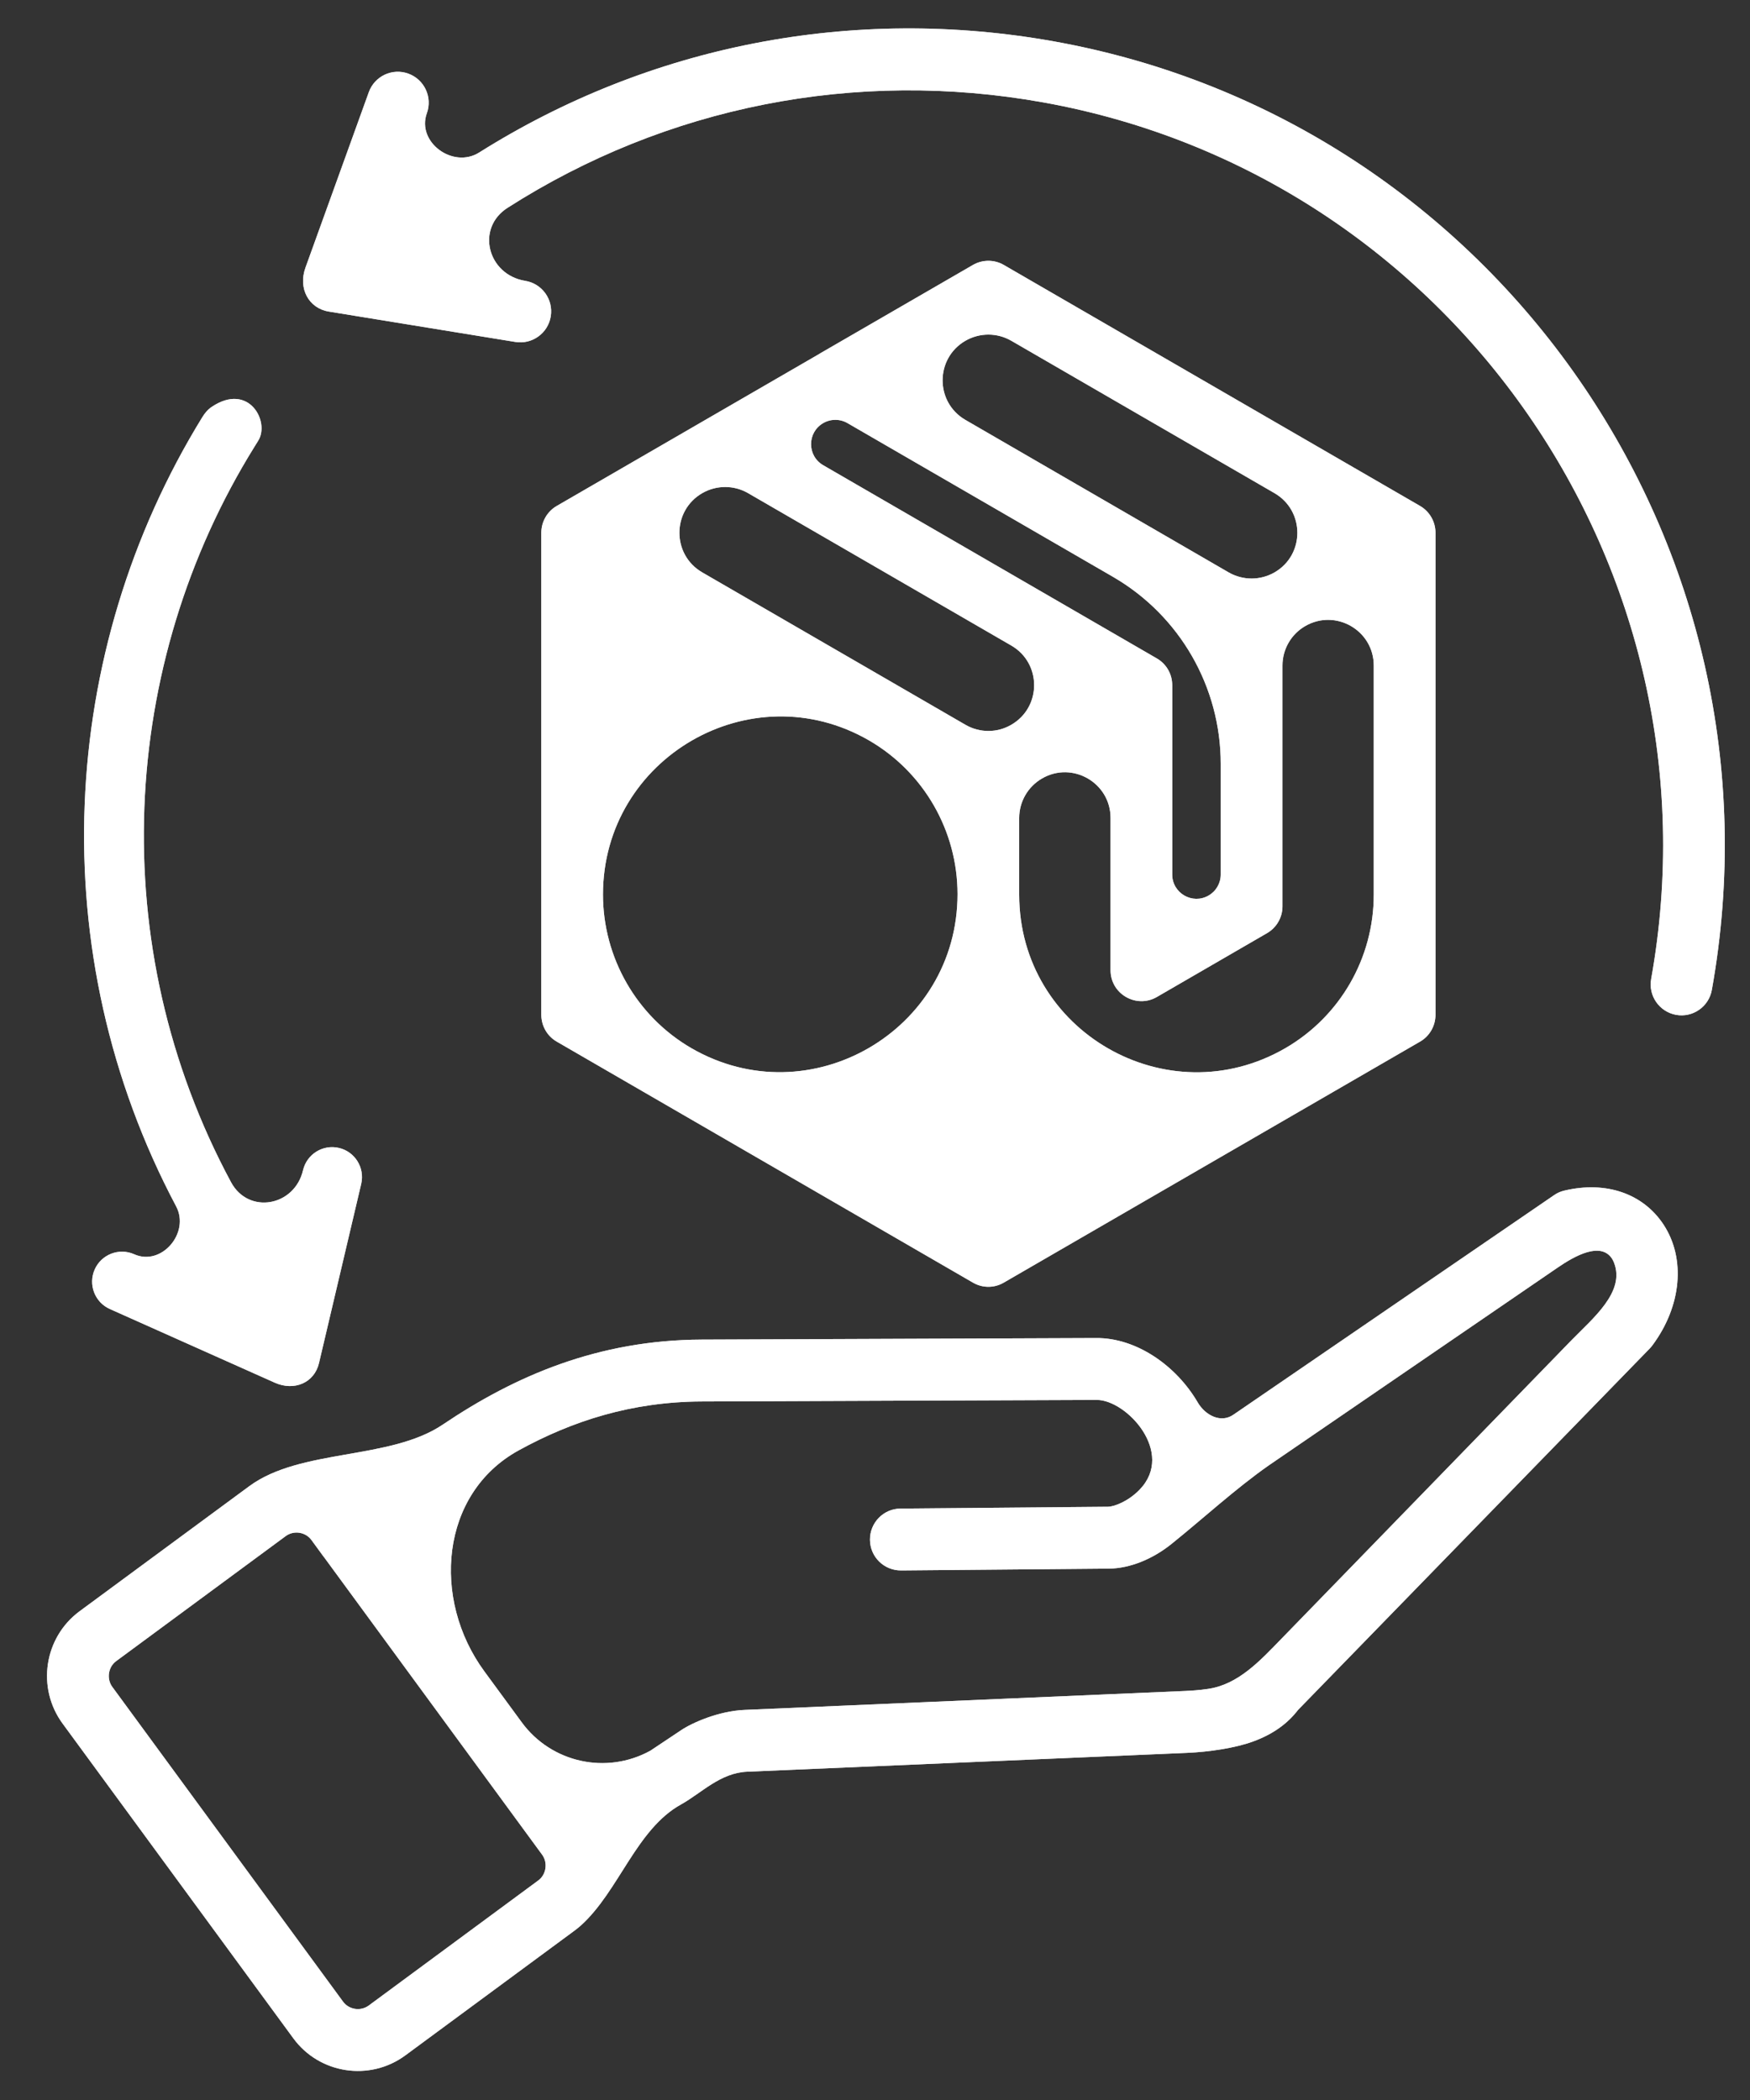 <svg width="25" height="30" viewBox="0 0 25 30" fill="none" xmlns="http://www.w3.org/2000/svg">
<rect x="0" y="0" width="25" height="30" fill="#333333" stroke="none"/>
<path fill-rule="evenodd" clip-rule="evenodd" d="M24.455 14.141C24.412 14.384 24.18 14.541 23.944 14.498C23.704 14.454 23.545 14.225 23.588 13.985C24.637 8.133 20.744 2.516 14.91 1.464C12.22 0.979 9.511 1.524 7.252 2.968C6.793 3.26 6.966 3.925 7.503 4.012C7.744 4.051 7.907 4.278 7.868 4.519C7.829 4.763 7.599 4.924 7.362 4.885L4.697 4.451C4.412 4.405 4.254 4.121 4.365 3.82L5.269 1.316C5.352 1.087 5.605 0.968 5.834 1.052C6.062 1.135 6.181 1.388 6.098 1.617C5.948 2.031 6.472 2.414 6.845 2.179C9.276 0.649 12.18 0.073 15.067 0.593C21.379 1.732 25.591 7.809 24.455 14.141ZM2.516 17.233C2.717 17.611 2.308 18.093 1.917 17.918C1.702 17.822 1.449 17.919 1.353 18.135C1.257 18.351 1.354 18.604 1.569 18.7L3.926 19.753C4.204 19.877 4.491 19.754 4.557 19.473L5.16 16.913C5.214 16.683 5.071 16.452 4.842 16.399C4.612 16.345 4.383 16.488 4.329 16.718C4.208 17.234 3.551 17.354 3.3 16.888C1.487 13.515 1.7 9.493 3.639 6.376C3.655 6.349 3.671 6.323 3.688 6.297C3.86 6.026 3.556 5.458 3.027 5.811C2.971 5.848 2.927 5.9 2.892 5.957C0.829 9.305 0.594 13.608 2.516 17.233ZM18.208 8.177C18.643 7.925 18.642 7.297 18.207 7.045L14.447 4.868C14.245 4.751 13.995 4.751 13.792 4.868C13.357 5.12 13.357 5.747 13.792 5.999L17.552 8.177C17.755 8.294 18.005 8.294 18.208 8.177ZM14.56 12.782C14.56 14.733 16.674 15.951 18.362 14.974C19.144 14.521 19.625 13.686 19.625 12.782V9.508C19.625 9.006 19.081 8.692 18.646 8.944C18.445 9.06 18.321 9.275 18.321 9.508V12.948C18.321 13.106 18.237 13.252 18.1 13.331L16.526 14.243C16.236 14.411 15.865 14.203 15.865 13.86V11.685C15.865 11.183 15.32 10.869 14.886 11.121C14.684 11.238 14.56 11.453 14.56 11.685V12.782ZM14.447 10.354C14.882 10.102 14.882 9.474 14.447 9.222L10.687 7.045C10.485 6.928 10.235 6.928 10.032 7.045C9.597 7.297 9.597 7.925 10.032 8.177L13.792 10.354C13.995 10.472 14.245 10.472 14.447 10.354ZM16.526 9.406C16.663 9.485 16.746 9.63 16.746 9.788V12.493C16.746 12.76 17.035 12.927 17.266 12.793C17.373 12.731 17.439 12.617 17.439 12.493V10.912C17.439 9.81 16.852 8.792 15.899 8.24L12.108 6.045C12 5.982 11.867 5.982 11.759 6.045C11.529 6.179 11.529 6.512 11.76 6.646L16.526 9.406ZM12.416 10.578C10.727 9.6 8.614 10.828 8.614 12.779C8.614 13.682 9.096 14.521 9.877 14.974C11.566 15.951 13.679 14.724 13.679 12.773C13.679 11.869 13.197 11.031 12.416 10.578ZM13.899 18.323C14.037 18.403 14.203 18.403 14.34 18.323L20.287 14.88C20.423 14.802 20.507 14.655 20.507 14.497V7.611C20.507 7.453 20.423 7.307 20.287 7.228L14.34 3.785C14.204 3.706 14.036 3.706 13.899 3.785L11.713 5.05C11.713 5.05 11.713 5.051 11.713 5.051C11.713 5.051 11.713 5.051 11.713 5.051L7.953 7.228C7.817 7.307 7.733 7.453 7.733 7.611V14.497C7.733 14.655 7.817 14.802 7.953 14.88L13.899 18.323ZM23.058 18.04C23.219 18.456 22.759 18.829 22.448 19.148L18.307 23.41C18.003 23.723 17.69 24.065 17.258 24.127C17.137 24.145 17.018 24.153 16.923 24.157L10.643 24.427C10.268 24.441 9.885 24.613 9.732 24.716L9.291 25.01C8.663 25.356 7.876 25.182 7.453 24.604L6.919 23.876C6.163 22.845 6.288 21.337 7.409 20.72C8.177 20.298 9.025 20.025 10.026 20.021L15.668 19.999C16.093 19.998 16.79 20.75 16.282 21.279C16.12 21.447 15.92 21.523 15.83 21.525L12.864 21.551C12.621 21.553 12.426 21.753 12.428 21.997C12.43 22.24 12.627 22.436 12.873 22.435L15.839 22.409C16.146 22.406 16.472 22.27 16.74 22.053C17.186 21.694 17.652 21.266 18.121 20.937L22.253 18.108C22.497 17.941 22.866 17.734 23.029 17.981C23.04 17.999 23.05 18.018 23.058 18.04ZM7.689 26.864C7.804 26.78 7.829 26.611 7.745 26.496L4.626 22.241C4.626 22.241 4.626 22.241 4.626 22.241C4.625 22.241 4.625 22.241 4.625 22.241L4.449 22C4.365 21.885 4.197 21.859 4.082 21.944L1.66 23.73C1.545 23.814 1.52 23.983 1.604 24.098L4.9 28.594C4.985 28.711 5.152 28.735 5.267 28.651L7.689 26.864ZM22.35 17.008C22.945 16.868 23.474 17.051 23.766 17.496C24.084 17.983 24.022 18.659 23.606 19.219C23.594 19.235 23.582 19.249 23.568 19.264L18.543 24.428C18.388 24.63 18.177 24.778 17.9 24.879C17.643 24.973 17.268 25.028 16.958 25.041L10.676 25.31C10.29 25.325 10.021 25.615 9.732 25.776C9.09 26.129 8.842 27.017 8.298 27.507C8.27 27.531 8.242 27.555 8.212 27.577L5.79 29.363C5.282 29.737 4.563 29.628 4.19 29.118L0.894 24.622C0.52 24.112 0.629 23.392 1.138 23.017L3.56 21.232C4.296 20.689 5.568 20.863 6.326 20.351C7.363 19.652 8.547 19.143 10.023 19.137L15.66 19.115C16.236 19.111 16.805 19.511 17.11 20.034C17.22 20.222 17.443 20.334 17.62 20.21L22.202 17.073C22.246 17.042 22.297 17.02 22.35 17.008Z" fill="#D9D9D9"/>
<path fill-rule="evenodd" clip-rule="evenodd" d="M24.455 14.141C24.412 14.384 24.18 14.541 23.944 14.498C23.704 14.454 23.545 14.225 23.588 13.985C24.637 8.133 20.744 2.516 14.91 1.464C12.22 0.979 9.511 1.524 7.252 2.968C6.793 3.26 6.966 3.925 7.503 4.012C7.744 4.051 7.907 4.278 7.868 4.519C7.829 4.763 7.599 4.924 7.362 4.885L4.697 4.451C4.412 4.405 4.254 4.121 4.365 3.82L5.269 1.316C5.352 1.087 5.605 0.968 5.834 1.052C6.062 1.135 6.181 1.388 6.098 1.617C5.948 2.031 6.472 2.414 6.845 2.179C9.276 0.649 12.18 0.073 15.067 0.593C21.379 1.732 25.591 7.809 24.455 14.141ZM2.516 17.233C2.717 17.611 2.308 18.093 1.917 17.918C1.702 17.822 1.449 17.919 1.353 18.135C1.257 18.351 1.354 18.604 1.569 18.7L3.926 19.753C4.204 19.877 4.491 19.754 4.557 19.473L5.16 16.913C5.214 16.683 5.071 16.452 4.842 16.399C4.612 16.345 4.383 16.488 4.329 16.718C4.208 17.234 3.551 17.354 3.3 16.888C1.487 13.515 1.7 9.493 3.639 6.376C3.655 6.349 3.671 6.323 3.688 6.297C3.86 6.026 3.556 5.458 3.027 5.811C2.971 5.848 2.927 5.9 2.892 5.957C0.829 9.305 0.594 13.608 2.516 17.233ZM18.208 8.177C18.643 7.925 18.642 7.297 18.207 7.045L14.447 4.868C14.245 4.751 13.995 4.751 13.792 4.868C13.357 5.12 13.357 5.747 13.792 5.999L17.552 8.177C17.755 8.294 18.005 8.294 18.208 8.177ZM14.56 12.782C14.56 14.733 16.674 15.951 18.362 14.974C19.144 14.521 19.625 13.686 19.625 12.782V9.508C19.625 9.006 19.081 8.692 18.646 8.944C18.445 9.06 18.321 9.275 18.321 9.508V12.948C18.321 13.106 18.237 13.252 18.1 13.331L16.526 14.243C16.236 14.411 15.865 14.203 15.865 13.86V11.685C15.865 11.183 15.32 10.869 14.886 11.121C14.684 11.238 14.56 11.453 14.56 11.685V12.782ZM14.447 10.354C14.882 10.102 14.882 9.474 14.447 9.222L10.687 7.045C10.485 6.928 10.235 6.928 10.032 7.045C9.597 7.297 9.597 7.925 10.032 8.177L13.792 10.354C13.995 10.472 14.245 10.472 14.447 10.354ZM16.526 9.406C16.663 9.485 16.746 9.63 16.746 9.788V12.493C16.746 12.76 17.035 12.927 17.266 12.793C17.373 12.731 17.439 12.617 17.439 12.493V10.912C17.439 9.81 16.852 8.792 15.899 8.24L12.108 6.045C12 5.982 11.867 5.982 11.759 6.045C11.529 6.179 11.529 6.512 11.76 6.646L16.526 9.406ZM12.416 10.578C10.727 9.6 8.614 10.828 8.614 12.779C8.614 13.682 9.096 14.521 9.877 14.974C11.566 15.951 13.679 14.724 13.679 12.773C13.679 11.869 13.197 11.031 12.416 10.578ZM13.899 18.323C14.037 18.403 14.203 18.403 14.34 18.323L20.287 14.88C20.423 14.802 20.507 14.655 20.507 14.497V7.611C20.507 7.453 20.423 7.307 20.287 7.228L14.34 3.785C14.204 3.706 14.036 3.706 13.899 3.785L11.713 5.05C11.713 5.05 11.713 5.051 11.713 5.051C11.713 5.051 11.713 5.051 11.713 5.051L7.953 7.228C7.817 7.307 7.733 7.453 7.733 7.611V14.497C7.733 14.655 7.817 14.802 7.953 14.88L13.899 18.323ZM23.058 18.04C23.219 18.456 22.759 18.829 22.448 19.148L18.307 23.41C18.003 23.723 17.69 24.065 17.258 24.127C17.137 24.145 17.018 24.153 16.923 24.157L10.643 24.427C10.268 24.441 9.885 24.613 9.732 24.716L9.291 25.01C8.663 25.356 7.876 25.182 7.453 24.604L6.919 23.876C6.163 22.845 6.288 21.337 7.409 20.72C8.177 20.298 9.025 20.025 10.026 20.021L15.668 19.999C16.093 19.998 16.79 20.75 16.282 21.279C16.12 21.447 15.92 21.523 15.83 21.525L12.864 21.551C12.621 21.553 12.426 21.753 12.428 21.997C12.43 22.24 12.627 22.436 12.873 22.435L15.839 22.409C16.146 22.406 16.472 22.27 16.74 22.053C17.186 21.694 17.652 21.266 18.121 20.937L22.253 18.108C22.497 17.941 22.866 17.734 23.029 17.981C23.04 17.999 23.05 18.018 23.058 18.04ZM7.689 26.864C7.804 26.78 7.829 26.611 7.745 26.496L4.626 22.241C4.626 22.241 4.626 22.241 4.626 22.241C4.625 22.241 4.625 22.241 4.625 22.241L4.449 22C4.365 21.885 4.197 21.859 4.082 21.944L1.66 23.73C1.545 23.814 1.52 23.983 1.604 24.098L4.9 28.594C4.985 28.711 5.152 28.735 5.267 28.651L7.689 26.864ZM22.35 17.008C22.945 16.868 23.474 17.051 23.766 17.496C24.084 17.983 24.022 18.659 23.606 19.219C23.594 19.235 23.582 19.249 23.568 19.264L18.543 24.428C18.388 24.63 18.177 24.778 17.9 24.879C17.643 24.973 17.268 25.028 16.958 25.041L10.676 25.31C10.29 25.325 10.021 25.615 9.732 25.776C9.09 26.129 8.842 27.017 8.298 27.507C8.27 27.531 8.242 27.555 8.212 27.577L5.79 29.363C5.282 29.737 4.563 29.628 4.19 29.118L0.894 24.622C0.52 24.112 0.629 23.392 1.138 23.017L3.56 21.232C4.296 20.689 5.568 20.863 6.326 20.351C7.363 19.652 8.547 19.143 10.023 19.137L15.66 19.115C16.236 19.111 16.805 19.511 17.11 20.034C17.22 20.222 17.443 20.334 17.62 20.21L22.202 17.073C22.246 17.042 22.297 17.02 22.35 17.008Z" fill="white"/>
</svg>
